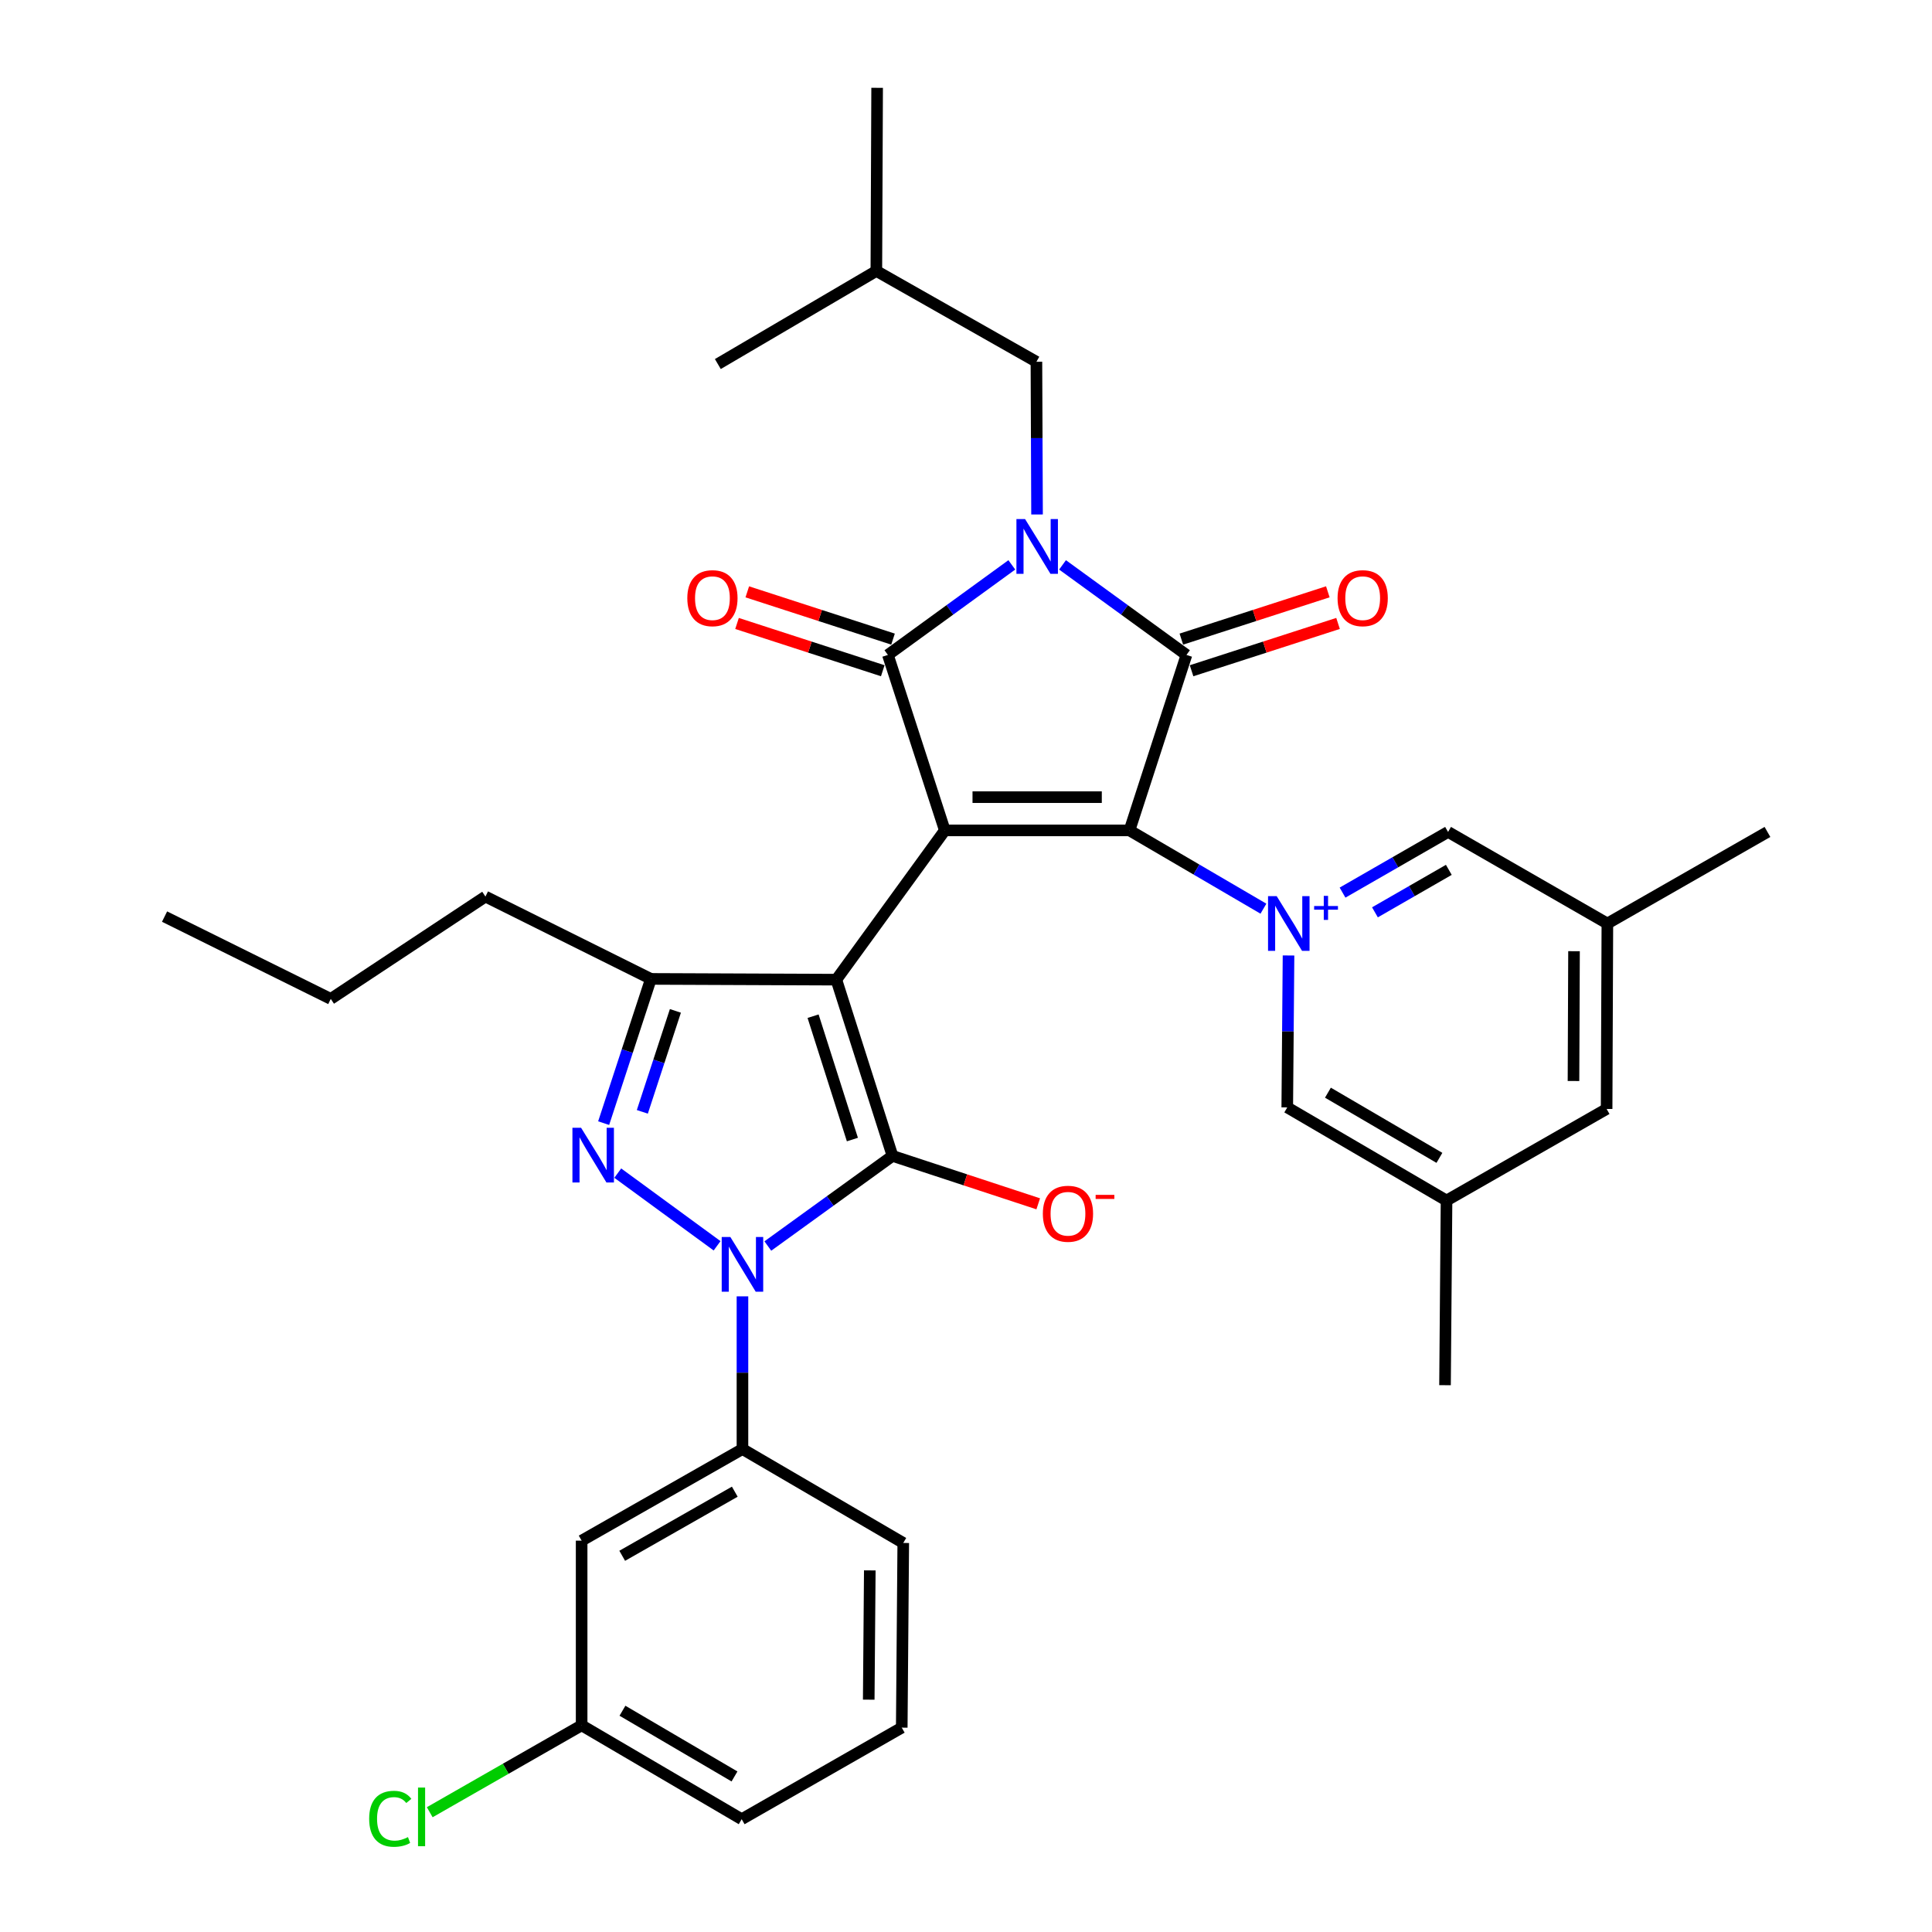 <?xml version='1.0' encoding='iso-8859-1'?>
<svg version='1.1' baseProfile='full'
              xmlns='http://www.w3.org/2000/svg'
                      xmlns:rdkit='http://www.rdkit.org/xml'
                      xmlns:xlink='http://www.w3.org/1999/xlink'
                  xml:space='preserve'
width='1000px' height='1000px' viewBox='0 0 1000 1000'>
<!-- END OF HEADER -->
<rect style='opacity:1.0;fill:#FFFFFF;stroke:none' width='1000' height='1000' x='0' y='0'> </rect>
<path class='bond-0' d='M 489.036,429.813 L 432.884,507.071' style='fill:none;fill-rule:evenodd;stroke:#000000;stroke-width:6px;stroke-linecap:butt;stroke-linejoin:miter;stroke-opacity:1' />
<path class='bond-1' d='M 489.036,429.813 L 584.628,429.813' style='fill:none;fill-rule:evenodd;stroke:#000000;stroke-width:6px;stroke-linecap:butt;stroke-linejoin:miter;stroke-opacity:1' />
<path class='bond-1' d='M 503.374,412.607 L 570.289,412.607' style='fill:none;fill-rule:evenodd;stroke:#000000;stroke-width:6px;stroke-linecap:butt;stroke-linejoin:miter;stroke-opacity:1' />
<path class='bond-4' d='M 489.036,429.813 L 459.574,338.991' style='fill:none;fill-rule:evenodd;stroke:#000000;stroke-width:6px;stroke-linecap:butt;stroke-linejoin:miter;stroke-opacity:1' />
<path class='bond-3' d='M 432.884,507.071 L 461.954,598.286' style='fill:none;fill-rule:evenodd;stroke:#000000;stroke-width:6px;stroke-linecap:butt;stroke-linejoin:miter;stroke-opacity:1' />
<path class='bond-3' d='M 420.851,525.978 L 441.199,589.828' style='fill:none;fill-rule:evenodd;stroke:#000000;stroke-width:6px;stroke-linecap:butt;stroke-linejoin:miter;stroke-opacity:1' />
<path class='bond-9' d='M 432.884,507.071 L 336.9,506.679' style='fill:none;fill-rule:evenodd;stroke:#000000;stroke-width:6px;stroke-linecap:butt;stroke-linejoin:miter;stroke-opacity:1' />
<path class='bond-5' d='M 584.628,429.813 L 614.109,338.991' style='fill:none;fill-rule:evenodd;stroke:#000000;stroke-width:6px;stroke-linecap:butt;stroke-linejoin:miter;stroke-opacity:1' />
<path class='bond-7' d='M 584.628,429.813 L 619.289,450.075' style='fill:none;fill-rule:evenodd;stroke:#000000;stroke-width:6px;stroke-linecap:butt;stroke-linejoin:miter;stroke-opacity:1' />
<path class='bond-7' d='M 619.289,450.075 L 653.949,470.337' style='fill:none;fill-rule:evenodd;stroke:#0000FF;stroke-width:6px;stroke-linecap:butt;stroke-linejoin:miter;stroke-opacity:1' />
<path class='bond-2' d='M 523.714,292.38 L 491.644,315.685' style='fill:none;fill-rule:evenodd;stroke:#0000FF;stroke-width:6px;stroke-linecap:butt;stroke-linejoin:miter;stroke-opacity:1' />
<path class='bond-2' d='M 491.644,315.685 L 459.574,338.991' style='fill:none;fill-rule:evenodd;stroke:#000000;stroke-width:6px;stroke-linecap:butt;stroke-linejoin:miter;stroke-opacity:1' />
<path class='bond-13' d='M 536.774,266.29 L 536.612,226.768' style='fill:none;fill-rule:evenodd;stroke:#0000FF;stroke-width:6px;stroke-linecap:butt;stroke-linejoin:miter;stroke-opacity:1' />
<path class='bond-13' d='M 536.612,226.768 L 536.449,187.247' style='fill:none;fill-rule:evenodd;stroke:#000000;stroke-width:6px;stroke-linecap:butt;stroke-linejoin:miter;stroke-opacity:1' />
<path class='bond-34' d='M 549.969,292.38 L 582.039,315.685' style='fill:none;fill-rule:evenodd;stroke:#0000FF;stroke-width:6px;stroke-linecap:butt;stroke-linejoin:miter;stroke-opacity:1' />
<path class='bond-34' d='M 582.039,315.685 L 614.109,338.991' style='fill:none;fill-rule:evenodd;stroke:#000000;stroke-width:6px;stroke-linecap:butt;stroke-linejoin:miter;stroke-opacity:1' />
<path class='bond-6' d='M 461.954,598.286 L 429.692,621.612' style='fill:none;fill-rule:evenodd;stroke:#000000;stroke-width:6px;stroke-linecap:butt;stroke-linejoin:miter;stroke-opacity:1' />
<path class='bond-6' d='M 429.692,621.612 L 397.431,644.939' style='fill:none;fill-rule:evenodd;stroke:#0000FF;stroke-width:6px;stroke-linecap:butt;stroke-linejoin:miter;stroke-opacity:1' />
<path class='bond-14' d='M 461.954,598.286 L 499.67,610.691' style='fill:none;fill-rule:evenodd;stroke:#000000;stroke-width:6px;stroke-linecap:butt;stroke-linejoin:miter;stroke-opacity:1' />
<path class='bond-14' d='M 499.67,610.691 L 537.386,623.096' style='fill:none;fill-rule:evenodd;stroke:#FF0000;stroke-width:6px;stroke-linecap:butt;stroke-linejoin:miter;stroke-opacity:1' />
<path class='bond-15' d='M 462.229,330.807 L 424.511,318.572' style='fill:none;fill-rule:evenodd;stroke:#000000;stroke-width:6px;stroke-linecap:butt;stroke-linejoin:miter;stroke-opacity:1' />
<path class='bond-15' d='M 424.511,318.572 L 386.793,306.337' style='fill:none;fill-rule:evenodd;stroke:#FF0000;stroke-width:6px;stroke-linecap:butt;stroke-linejoin:miter;stroke-opacity:1' />
<path class='bond-15' d='M 456.919,347.174 L 419.202,334.939' style='fill:none;fill-rule:evenodd;stroke:#000000;stroke-width:6px;stroke-linecap:butt;stroke-linejoin:miter;stroke-opacity:1' />
<path class='bond-15' d='M 419.202,334.939 L 381.484,322.704' style='fill:none;fill-rule:evenodd;stroke:#FF0000;stroke-width:6px;stroke-linecap:butt;stroke-linejoin:miter;stroke-opacity:1' />
<path class='bond-16' d='M 616.753,347.178 L 654.662,334.933' style='fill:none;fill-rule:evenodd;stroke:#000000;stroke-width:6px;stroke-linecap:butt;stroke-linejoin:miter;stroke-opacity:1' />
<path class='bond-16' d='M 654.662,334.933 L 692.571,322.689' style='fill:none;fill-rule:evenodd;stroke:#FF0000;stroke-width:6px;stroke-linecap:butt;stroke-linejoin:miter;stroke-opacity:1' />
<path class='bond-16' d='M 611.465,330.804 L 649.374,318.56' style='fill:none;fill-rule:evenodd;stroke:#000000;stroke-width:6px;stroke-linecap:butt;stroke-linejoin:miter;stroke-opacity:1' />
<path class='bond-16' d='M 649.374,318.56 L 687.283,306.315' style='fill:none;fill-rule:evenodd;stroke:#FF0000;stroke-width:6px;stroke-linecap:butt;stroke-linejoin:miter;stroke-opacity:1' />
<path class='bond-10' d='M 384.295,670.987 L 384.295,710.508' style='fill:none;fill-rule:evenodd;stroke:#0000FF;stroke-width:6px;stroke-linecap:butt;stroke-linejoin:miter;stroke-opacity:1' />
<path class='bond-10' d='M 384.295,710.508 L 384.295,750.029' style='fill:none;fill-rule:evenodd;stroke:#000000;stroke-width:6px;stroke-linecap:butt;stroke-linejoin:miter;stroke-opacity:1' />
<path class='bond-35' d='M 371.161,644.826 L 319.754,607.207' style='fill:none;fill-rule:evenodd;stroke:#0000FF;stroke-width:6px;stroke-linecap:butt;stroke-linejoin:miter;stroke-opacity:1' />
<path class='bond-11' d='M 694.899,462.014 L 722.212,446.311' style='fill:none;fill-rule:evenodd;stroke:#0000FF;stroke-width:6px;stroke-linecap:butt;stroke-linejoin:miter;stroke-opacity:1' />
<path class='bond-11' d='M 722.212,446.311 L 749.525,430.607' style='fill:none;fill-rule:evenodd;stroke:#000000;stroke-width:6px;stroke-linecap:butt;stroke-linejoin:miter;stroke-opacity:1' />
<path class='bond-11' d='M 711.67,472.22 L 730.789,461.227' style='fill:none;fill-rule:evenodd;stroke:#0000FF;stroke-width:6px;stroke-linecap:butt;stroke-linejoin:miter;stroke-opacity:1' />
<path class='bond-11' d='M 730.789,461.227 L 749.908,450.235' style='fill:none;fill-rule:evenodd;stroke:#000000;stroke-width:6px;stroke-linecap:butt;stroke-linejoin:miter;stroke-opacity:1' />
<path class='bond-12' d='M 666.939,494.551 L 666.611,533.872' style='fill:none;fill-rule:evenodd;stroke:#0000FF;stroke-width:6px;stroke-linecap:butt;stroke-linejoin:miter;stroke-opacity:1' />
<path class='bond-12' d='M 666.611,533.872 L 666.283,573.193' style='fill:none;fill-rule:evenodd;stroke:#000000;stroke-width:6px;stroke-linecap:butt;stroke-linejoin:miter;stroke-opacity:1' />
<path class='bond-8' d='M 312.45,581.334 L 324.675,544.007' style='fill:none;fill-rule:evenodd;stroke:#0000FF;stroke-width:6px;stroke-linecap:butt;stroke-linejoin:miter;stroke-opacity:1' />
<path class='bond-8' d='M 324.675,544.007 L 336.9,506.679' style='fill:none;fill-rule:evenodd;stroke:#000000;stroke-width:6px;stroke-linecap:butt;stroke-linejoin:miter;stroke-opacity:1' />
<path class='bond-8' d='M 332.47,575.491 L 341.027,549.362' style='fill:none;fill-rule:evenodd;stroke:#0000FF;stroke-width:6px;stroke-linecap:butt;stroke-linejoin:miter;stroke-opacity:1' />
<path class='bond-8' d='M 341.027,549.362 L 349.585,523.233' style='fill:none;fill-rule:evenodd;stroke:#000000;stroke-width:6px;stroke-linecap:butt;stroke-linejoin:miter;stroke-opacity:1' />
<path class='bond-22' d='M 336.9,506.679 L 251.258,464.064' style='fill:none;fill-rule:evenodd;stroke:#000000;stroke-width:6px;stroke-linecap:butt;stroke-linejoin:miter;stroke-opacity:1' />
<path class='bond-17' d='M 384.295,750.029 L 301.053,797.434' style='fill:none;fill-rule:evenodd;stroke:#000000;stroke-width:6px;stroke-linecap:butt;stroke-linejoin:miter;stroke-opacity:1' />
<path class='bond-17' d='M 380.323,772.092 L 322.054,805.275' style='fill:none;fill-rule:evenodd;stroke:#000000;stroke-width:6px;stroke-linecap:butt;stroke-linejoin:miter;stroke-opacity:1' />
<path class='bond-24' d='M 384.295,750.029 L 467.527,798.638' style='fill:none;fill-rule:evenodd;stroke:#000000;stroke-width:6px;stroke-linecap:butt;stroke-linejoin:miter;stroke-opacity:1' />
<path class='bond-18' d='M 749.525,430.607 L 831.974,478.011' style='fill:none;fill-rule:evenodd;stroke:#000000;stroke-width:6px;stroke-linecap:butt;stroke-linejoin:miter;stroke-opacity:1' />
<path class='bond-19' d='M 666.283,573.193 L 748.722,621.39' style='fill:none;fill-rule:evenodd;stroke:#000000;stroke-width:6px;stroke-linecap:butt;stroke-linejoin:miter;stroke-opacity:1' />
<path class='bond-19' d='M 687.334,565.568 L 745.041,599.307' style='fill:none;fill-rule:evenodd;stroke:#000000;stroke-width:6px;stroke-linecap:butt;stroke-linejoin:miter;stroke-opacity:1' />
<path class='bond-25' d='M 536.449,187.247 L 453.599,140.254' style='fill:none;fill-rule:evenodd;stroke:#000000;stroke-width:6px;stroke-linecap:butt;stroke-linejoin:miter;stroke-opacity:1' />
<path class='bond-20' d='M 301.053,797.434 L 301.053,893.026' style='fill:none;fill-rule:evenodd;stroke:#000000;stroke-width:6px;stroke-linecap:butt;stroke-linejoin:miter;stroke-opacity:1' />
<path class='bond-21' d='M 831.974,478.011 L 831.582,573.996' style='fill:none;fill-rule:evenodd;stroke:#000000;stroke-width:6px;stroke-linecap:butt;stroke-linejoin:miter;stroke-opacity:1' />
<path class='bond-21' d='M 814.709,492.339 L 814.434,559.528' style='fill:none;fill-rule:evenodd;stroke:#000000;stroke-width:6px;stroke-linecap:butt;stroke-linejoin:miter;stroke-opacity:1' />
<path class='bond-27' d='M 831.974,478.011 L 914.824,430.607' style='fill:none;fill-rule:evenodd;stroke:#000000;stroke-width:6px;stroke-linecap:butt;stroke-linejoin:miter;stroke-opacity:1' />
<path class='bond-28' d='M 748.722,621.39 L 747.939,716.974' style='fill:none;fill-rule:evenodd;stroke:#000000;stroke-width:6px;stroke-linecap:butt;stroke-linejoin:miter;stroke-opacity:1' />
<path class='bond-36' d='M 748.722,621.39 L 831.582,573.996' style='fill:none;fill-rule:evenodd;stroke:#000000;stroke-width:6px;stroke-linecap:butt;stroke-linejoin:miter;stroke-opacity:1' />
<path class='bond-23' d='M 301.053,893.026 L 261.741,915.515' style='fill:none;fill-rule:evenodd;stroke:#000000;stroke-width:6px;stroke-linecap:butt;stroke-linejoin:miter;stroke-opacity:1' />
<path class='bond-23' d='M 261.741,915.515 L 222.429,938.004' style='fill:none;fill-rule:evenodd;stroke:#00CC00;stroke-width:6px;stroke-linecap:butt;stroke-linejoin:miter;stroke-opacity:1' />
<path class='bond-37' d='M 301.053,893.026 L 383.893,941.616' style='fill:none;fill-rule:evenodd;stroke:#000000;stroke-width:6px;stroke-linecap:butt;stroke-linejoin:miter;stroke-opacity:1' />
<path class='bond-37' d='M 322.184,885.473 L 380.173,919.486' style='fill:none;fill-rule:evenodd;stroke:#000000;stroke-width:6px;stroke-linecap:butt;stroke-linejoin:miter;stroke-opacity:1' />
<path class='bond-30' d='M 251.258,464.064 L 171.209,517.032' style='fill:none;fill-rule:evenodd;stroke:#000000;stroke-width:6px;stroke-linecap:butt;stroke-linejoin:miter;stroke-opacity:1' />
<path class='bond-26' d='M 467.527,798.638 L 466.743,894.221' style='fill:none;fill-rule:evenodd;stroke:#000000;stroke-width:6px;stroke-linecap:butt;stroke-linejoin:miter;stroke-opacity:1' />
<path class='bond-26' d='M 450.204,812.835 L 449.655,879.743' style='fill:none;fill-rule:evenodd;stroke:#000000;stroke-width:6px;stroke-linecap:butt;stroke-linejoin:miter;stroke-opacity:1' />
<path class='bond-31' d='M 453.599,140.254 L 454.001,45.455' style='fill:none;fill-rule:evenodd;stroke:#000000;stroke-width:6px;stroke-linecap:butt;stroke-linejoin:miter;stroke-opacity:1' />
<path class='bond-32' d='M 453.599,140.254 L 371.552,188.432' style='fill:none;fill-rule:evenodd;stroke:#000000;stroke-width:6px;stroke-linecap:butt;stroke-linejoin:miter;stroke-opacity:1' />
<path class='bond-29' d='M 466.743,894.221 L 383.893,941.616' style='fill:none;fill-rule:evenodd;stroke:#000000;stroke-width:6px;stroke-linecap:butt;stroke-linejoin:miter;stroke-opacity:1' />
<path class='bond-33' d='M 171.209,517.032 L 85.176,474.426' style='fill:none;fill-rule:evenodd;stroke:#000000;stroke-width:6px;stroke-linecap:butt;stroke-linejoin:miter;stroke-opacity:1' />
<path  class='atom-3' d='M 530.581 268.68
L 539.861 283.68
Q 540.781 285.16, 542.261 287.84
Q 543.741 290.52, 543.821 290.68
L 543.821 268.68
L 547.581 268.68
L 547.581 297
L 543.701 297
L 533.741 280.6
Q 532.581 278.68, 531.341 276.48
Q 530.141 274.28, 529.781 273.6
L 529.781 297
L 526.101 297
L 526.101 268.68
L 530.581 268.68
' fill='#0000FF'/>
<path  class='atom-7' d='M 378.035 640.277
L 387.315 655.277
Q 388.235 656.757, 389.715 659.437
Q 391.195 662.117, 391.275 662.277
L 391.275 640.277
L 395.035 640.277
L 395.035 668.597
L 391.155 668.597
L 381.195 652.197
Q 380.035 650.277, 378.795 648.077
Q 377.595 645.877, 377.235 645.197
L 377.235 668.597
L 373.555 668.597
L 373.555 640.277
L 378.035 640.277
' fill='#0000FF'/>
<path  class='atom-8' d='M 660.817 463.851
L 670.097 478.851
Q 671.017 480.331, 672.497 483.011
Q 673.977 485.691, 674.057 485.851
L 674.057 463.851
L 677.817 463.851
L 677.817 492.171
L 673.937 492.171
L 663.977 475.771
Q 662.817 473.851, 661.577 471.651
Q 660.377 469.451, 660.017 468.771
L 660.017 492.171
L 656.337 492.171
L 656.337 463.851
L 660.817 463.851
' fill='#0000FF'/>
<path  class='atom-8' d='M 680.193 468.956
L 685.182 468.956
L 685.182 463.702
L 687.4 463.702
L 687.4 468.956
L 692.522 468.956
L 692.522 470.857
L 687.4 470.857
L 687.4 476.137
L 685.182 476.137
L 685.182 470.857
L 680.193 470.857
L 680.193 468.956
' fill='#0000FF'/>
<path  class='atom-9' d='M 300.767 583.734
L 310.047 598.734
Q 310.967 600.214, 312.447 602.894
Q 313.927 605.574, 314.007 605.734
L 314.007 583.734
L 317.767 583.734
L 317.767 612.054
L 313.887 612.054
L 303.927 595.654
Q 302.767 593.734, 301.527 591.534
Q 300.327 589.334, 299.967 588.654
L 299.967 612.054
L 296.287 612.054
L 296.287 583.734
L 300.767 583.734
' fill='#0000FF'/>
<path  class='atom-15' d='M 539.777 628.238
Q 539.777 621.438, 543.137 617.638
Q 546.497 613.838, 552.777 613.838
Q 559.057 613.838, 562.417 617.638
Q 565.777 621.438, 565.777 628.238
Q 565.777 635.118, 562.377 639.038
Q 558.977 642.918, 552.777 642.918
Q 546.537 642.918, 543.137 639.038
Q 539.777 635.158, 539.777 628.238
M 552.777 639.718
Q 557.097 639.718, 559.417 636.838
Q 561.777 633.918, 561.777 628.238
Q 561.777 622.678, 559.417 619.878
Q 557.097 617.038, 552.777 617.038
Q 548.457 617.038, 546.097 619.838
Q 543.777 622.638, 543.777 628.238
Q 543.777 633.958, 546.097 636.838
Q 548.457 639.718, 552.777 639.718
' fill='#FF0000'/>
<path  class='atom-15' d='M 567.097 618.461
L 576.785 618.461
L 576.785 620.573
L 567.097 620.573
L 567.097 618.461
' fill='#FF0000'/>
<path  class='atom-16' d='M 355.751 309.609
Q 355.751 302.809, 359.111 299.009
Q 362.471 295.209, 368.751 295.209
Q 375.031 295.209, 378.391 299.009
Q 381.751 302.809, 381.751 309.609
Q 381.751 316.489, 378.351 320.409
Q 374.951 324.289, 368.751 324.289
Q 362.511 324.289, 359.111 320.409
Q 355.751 316.529, 355.751 309.609
M 368.751 321.089
Q 373.071 321.089, 375.391 318.209
Q 377.751 315.289, 377.751 309.609
Q 377.751 304.049, 375.391 301.249
Q 373.071 298.409, 368.751 298.409
Q 364.431 298.409, 362.071 301.209
Q 359.751 304.009, 359.751 309.609
Q 359.751 315.329, 362.071 318.209
Q 364.431 321.089, 368.751 321.089
' fill='#FF0000'/>
<path  class='atom-17' d='M 692.323 309.609
Q 692.323 302.809, 695.683 299.009
Q 699.043 295.209, 705.323 295.209
Q 711.603 295.209, 714.963 299.009
Q 718.323 302.809, 718.323 309.609
Q 718.323 316.489, 714.923 320.409
Q 711.523 324.289, 705.323 324.289
Q 699.083 324.289, 695.683 320.409
Q 692.323 316.529, 692.323 309.609
M 705.323 321.089
Q 709.643 321.089, 711.963 318.209
Q 714.323 315.289, 714.323 309.609
Q 714.323 304.049, 711.963 301.249
Q 709.643 298.409, 705.323 298.409
Q 701.003 298.409, 698.643 301.209
Q 696.323 304.009, 696.323 309.609
Q 696.323 315.329, 698.643 318.209
Q 701.003 321.089, 705.323 321.089
' fill='#FF0000'/>
<path  class='atom-24' d='M 191.083 941.401
Q 191.083 934.361, 194.363 930.681
Q 197.683 926.961, 203.963 926.961
Q 209.803 926.961, 212.923 931.081
L 210.283 933.241
Q 208.003 930.241, 203.963 930.241
Q 199.683 930.241, 197.403 933.121
Q 195.163 935.961, 195.163 941.401
Q 195.163 947.001, 197.483 949.881
Q 199.843 952.761, 204.403 952.761
Q 207.523 952.761, 211.163 950.881
L 212.283 953.881
Q 210.803 954.841, 208.563 955.401
Q 206.323 955.961, 203.843 955.961
Q 197.683 955.961, 194.363 952.201
Q 191.083 948.441, 191.083 941.401
' fill='#00CC00'/>
<path  class='atom-24' d='M 216.363 925.241
L 220.043 925.241
L 220.043 955.601
L 216.363 955.601
L 216.363 925.241
' fill='#00CC00'/>
</svg>
